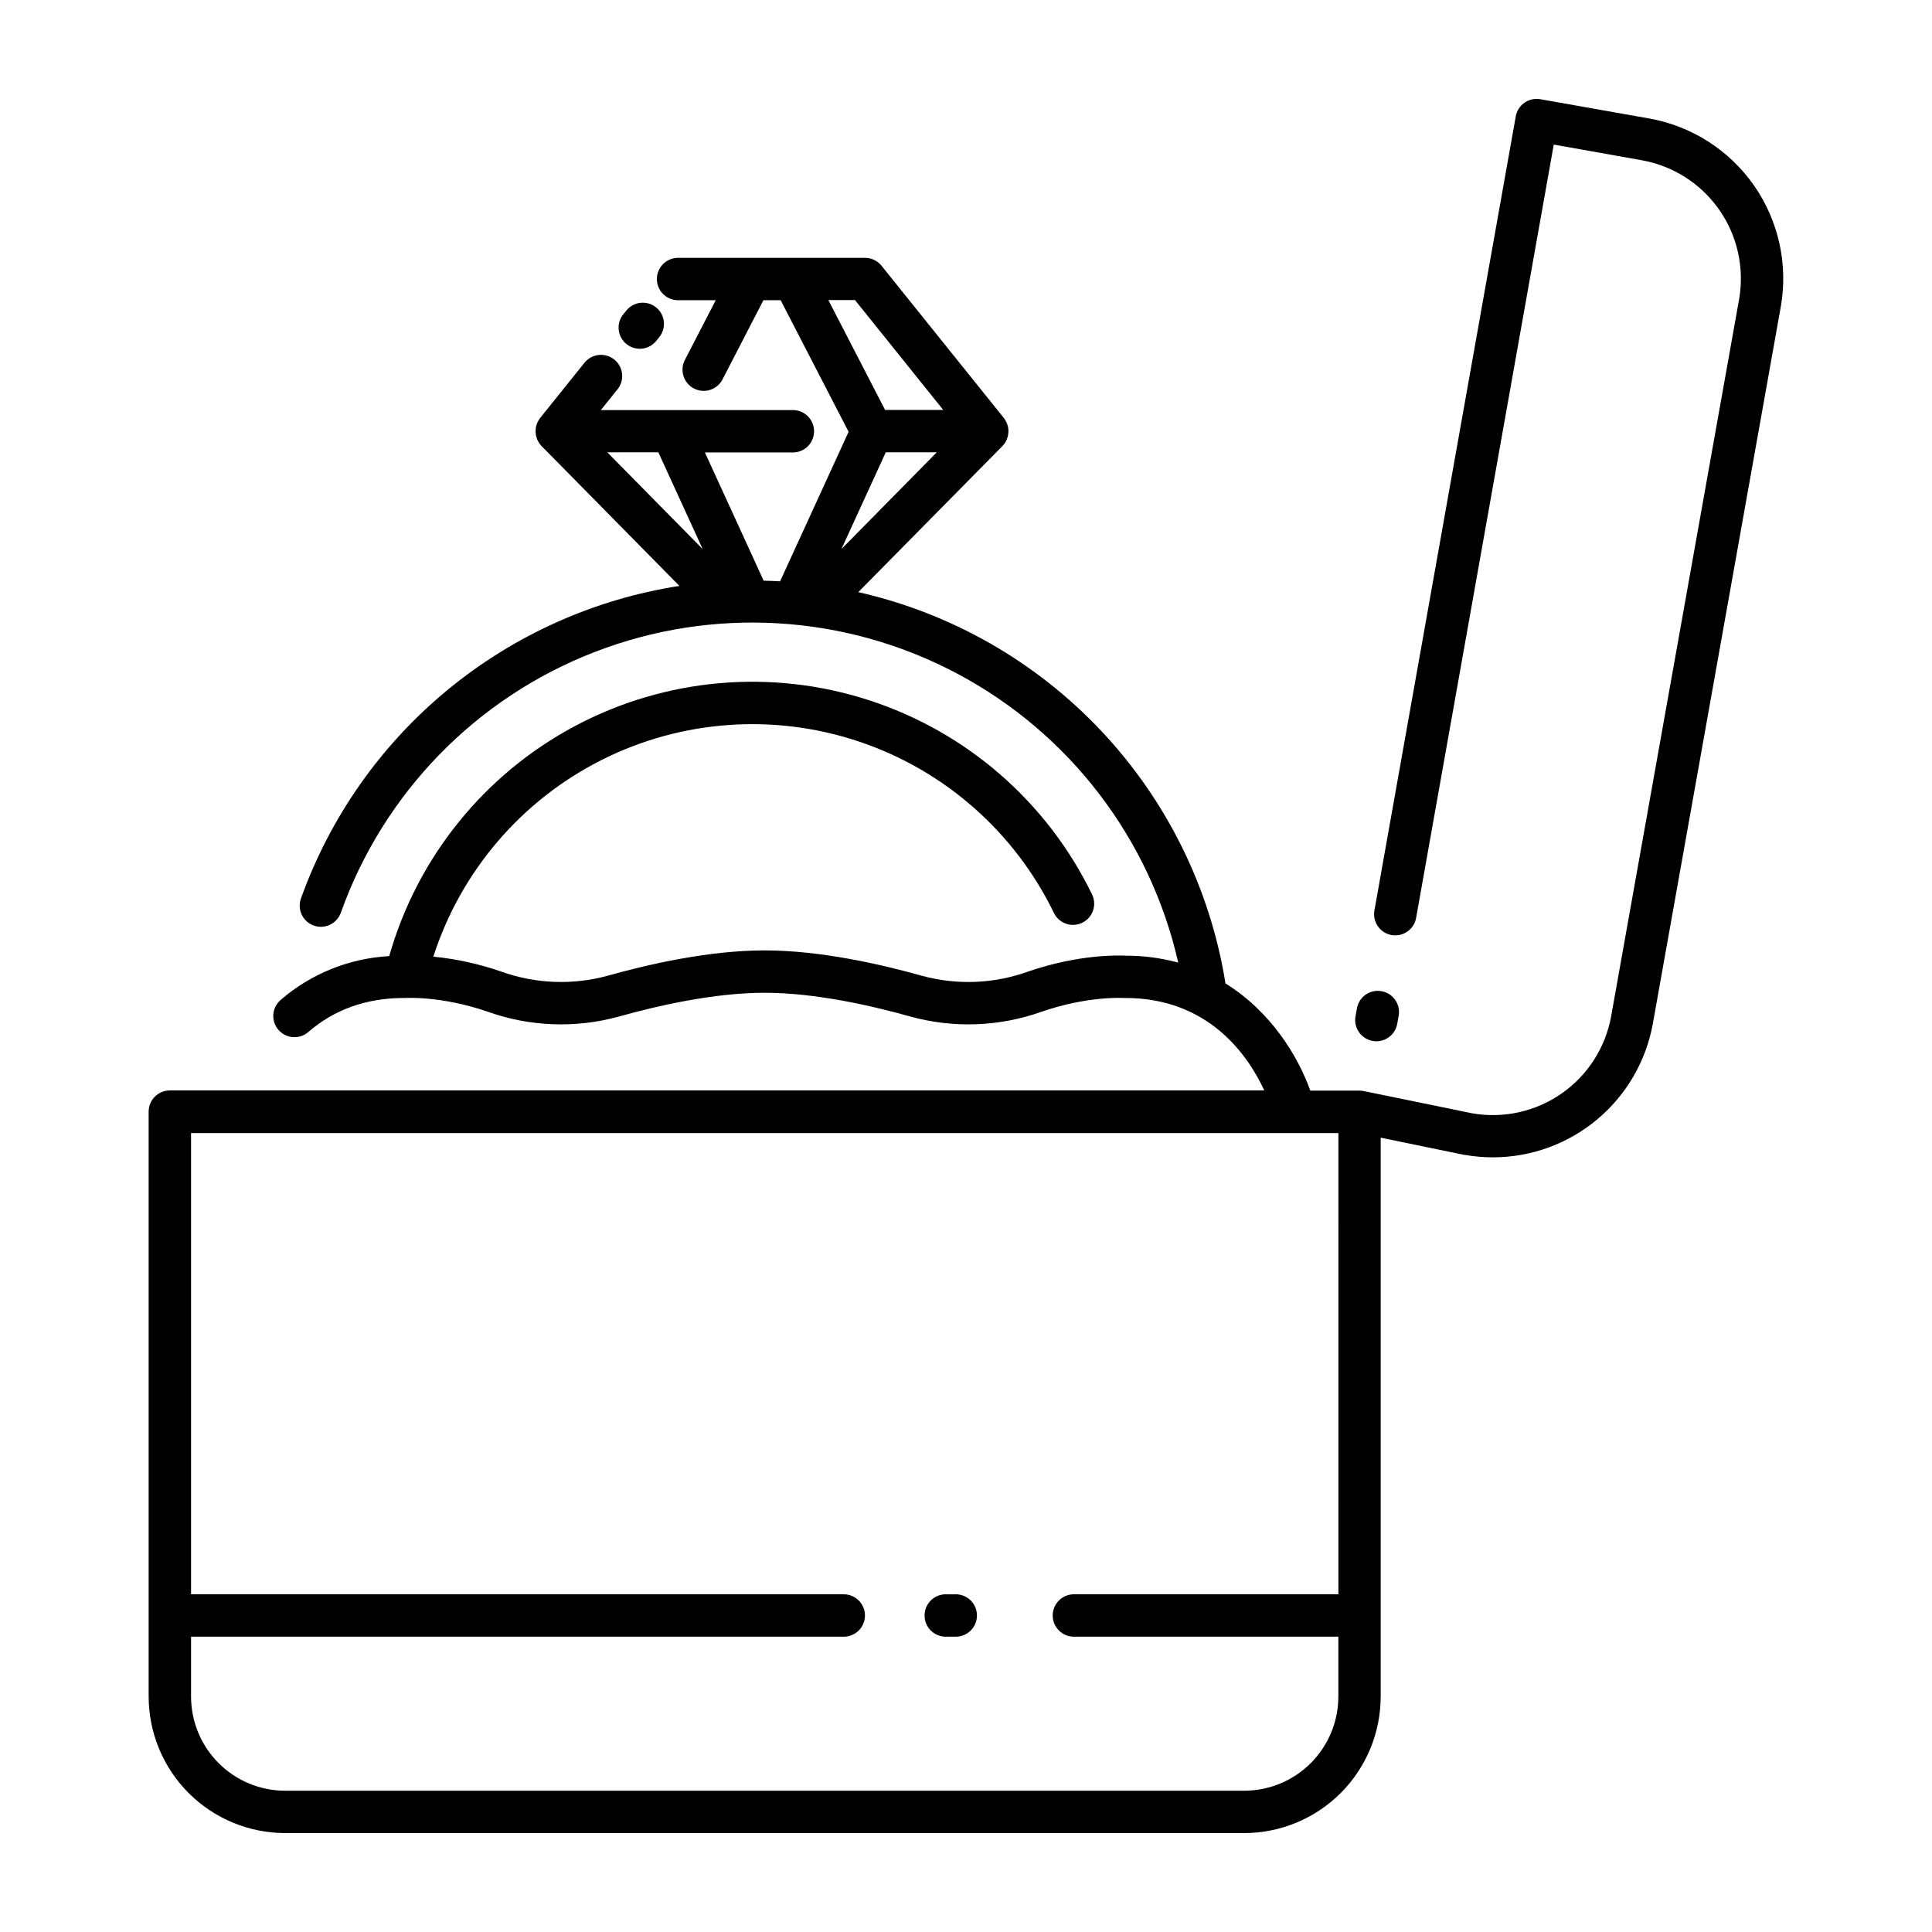 <?xml version="1.0" encoding="UTF-8"?>
<!-- Uploaded to: ICON Repo, www.iconrepo.com, Generator: ICON Repo Mixer Tools -->
<svg fill="#000000" width="800px" height="800px" version="1.1" viewBox="144 144 512 512" xmlns="http://www.w3.org/2000/svg">
 <g>
  <path d="m309.97 226.31-0.797 0.984c-1.945 2.414-1.559 5.949 0.855 7.891s5.949 1.559 7.891-0.855l0.797-0.984c1.945-2.414 1.562-5.949-0.855-7.891-2.414-1.945-5.949-1.559-7.891 0.855z"/>
  <path d="m507.78 419.86c0.324 0.059 0.652 0.086 0.984 0.09 2.719-0.008 5.043-1.957 5.519-4.637l0.402-2.262c0.461-3.016-1.566-5.848-4.57-6.379-3-0.535-5.883 1.422-6.488 4.41l-0.402 2.254h-0.004c-0.539 3.059 1.5 5.981 4.559 6.523z"/>
  <path d="m581.05 175.4-28.84-5.106c-1.465-0.262-2.977 0.066-4.199 0.918-1.223 0.852-2.055 2.152-2.316 3.617l-37.461 210.46c-0.543 3.051 1.492 5.965 4.543 6.508s5.965-1.488 6.508-4.543l36.477-204.94 23.32 4.152c8.305 1.48 15.684 6.195 20.516 13.105 4.836 6.91 6.734 15.457 5.277 23.766l-33.891 189.91c-1.477 8.293-6.176 15.66-13.074 20.496-6.898 4.836-15.43 6.742-23.727 5.305l-28.762-5.902v-0.004c-0.375-0.078-0.754-0.117-1.133-0.117h-13.047c-3.227-9.055-10.383-20.91-22.516-28.43v0.004c0.004-0.082 0.004-0.16 0-0.238-4.059-24.973-15.488-48.16-32.816-66.59-17.332-18.434-39.777-31.262-64.453-36.848l38.18-38.691c0.18-0.184 0.34-0.379 0.484-0.59 0.059-0.078 0.129-0.137 0.188-0.215v-0.004c0.191-0.293 0.359-0.602 0.5-0.922 0-0.098 0.059-0.195 0.09-0.297 0.09-0.234 0.164-0.473 0.227-0.719 0-0.117 0-0.246 0.051-0.375h-0.004c0.043-0.23 0.066-0.461 0.07-0.695v-0.129-0.285c-0.008-0.219-0.031-0.438-0.07-0.648 0-0.156-0.059-0.305-0.098-0.453s-0.109-0.375-0.176-0.562c-0.07-0.188-0.117-0.305-0.188-0.453-0.078-0.164-0.168-0.328-0.266-0.48-0.086-0.152-0.184-0.297-0.285-0.434-0.051-0.07-0.078-0.137-0.129-0.195l-32.414-40.344v-0.004c-1.066-1.324-2.676-2.098-4.379-2.094h-49.309c-1.527-0.066-3.019 0.5-4.121 1.559-1.105 1.059-1.73 2.523-1.73 4.055s0.625 2.996 1.73 4.055c1.102 1.059 2.594 1.621 4.121 1.559h9.75l-8.098 15.664h0.004c-0.746 1.332-0.914 2.902-0.477 4.359 0.438 1.457 1.449 2.676 2.801 3.375 1.352 0.699 2.93 0.82 4.371 0.332 1.441-0.484 2.625-1.535 3.281-2.91l10.754-20.82h4.566l18.008 34.875-18.156 39.617c-1.445-0.078-2.902-0.137-4.359-0.168l-15.566-33.977h23.074v-0.004c1.531 0.066 3.019-0.5 4.125-1.559 1.105-1.059 1.73-2.523 1.73-4.055s-0.625-2.996-1.73-4.055c-1.105-1.059-2.594-1.621-4.125-1.559h-50.656l4.566-5.688c1.785-2.426 1.34-5.828-1.008-7.715-2.352-1.883-5.769-1.578-7.75 0.688l-11.898 14.809c-0.051 0.059-0.078 0.129-0.129 0.195-0.051 0.07-0.195 0.285-0.285 0.434l0.004 0.004c-0.098 0.152-0.188 0.316-0.266 0.48-0.07 0.148-0.129 0.297-0.188 0.453s-0.129 0.375-0.176 0.562c-0.051 0.188-0.07 0.297-0.098 0.453-0.031 0.156-0.051 0.434-0.059 0.648h-0.004c-0.004 0.094-0.004 0.188 0 0.285v0.129c0.008 0.23 0.031 0.465 0.07 0.695 0 0.129 0 0.254 0.051 0.375 0.059 0.246 0.133 0.484 0.227 0.719 0 0.098 0.059 0.195 0.098 0.297 0.141 0.32 0.309 0.629 0.5 0.922 0.051 0.078 0.117 0.137 0.176 0.215l0.004 0.004c0.141 0.211 0.305 0.406 0.48 0.59l36.508 37.047c-22.625 3.512-43.883 13.062-61.535 27.641-17.652 14.578-31.043 33.652-38.766 55.203-1.039 2.922 0.488 6.129 3.41 7.168 2.922 1.039 6.129-0.488 7.168-3.41 11.297-31.695 35.828-56.906 67.203-69.066 31.375-12.164 66.488-10.07 96.195 5.731s51.07 43.75 58.523 76.562c-4.519-1.23-9.18-1.852-13.863-1.84-1.781-0.098-12.449-0.453-26.035 4.25h-0.004c-9.004 3.215-18.777 3.594-28.004 1.082-10.914-3.07-27.012-6.731-41.691-6.731s-30.781 3.66-41.691 6.731c-9.227 2.512-19 2.133-28.008-1.082-5.859-2.035-11.941-3.379-18.113-3.996 7.285-22.641 23.352-41.414 44.594-52.117 21.242-10.699 45.887-12.434 68.422-4.812 22.531 7.621 41.066 23.961 51.449 45.359 1.359 2.789 4.723 3.945 7.508 2.586 1.34-0.652 2.363-1.809 2.852-3.215 0.484-1.41 0.391-2.953-0.262-4.293-11.875-24.461-33.195-43.035-59.051-51.445-25.859-8.414-54.023-5.941-78.02 6.852-23.996 12.789-41.75 34.793-49.184 60.949-10.617 0.574-20.742 4.664-28.781 11.621-1.125 0.973-1.82 2.356-1.926 3.84-0.109 1.484 0.375 2.949 1.352 4.078 2.027 2.344 5.57 2.602 7.914 0.574 6.887-5.984 15.469-9.023 25.387-9.023h0.402c0.09 0 9.504-0.602 21.785 3.652h0.004c11.168 3.973 23.285 4.418 34.715 1.277 10.223-2.875 25.238-6.309 38.652-6.309 13.41 0 28.418 3.434 38.652 6.309 11.43 3.141 23.547 2.695 34.715-1.277 12.262-4.242 21.648-3.66 21.766-3.652h0.422c22.129 0 32.539 15.211 36.84 24.5h-290.03c-3.102 0-5.613 2.512-5.621 5.609v155.03c0.012 9.59 3.824 18.785 10.605 25.566s15.977 10.594 25.566 10.605h254.16c9.59-0.012 18.785-3.824 25.566-10.605s10.594-15.977 10.605-25.566v-148.12l22.102 4.555h0.156c2.481 0.441 4.996 0.664 7.516 0.66h0.004c10.102-0.016 19.875-3.578 27.617-10.066 7.746-6.492 12.961-15.492 14.742-25.438l33.891-189.91c1.98-11.238-0.578-22.805-7.113-32.164-6.539-9.355-16.523-15.73-27.762-17.734zm-217.53 48.117h7.055l23.391 29.117h-15.41zm15.223 40.344h13.52l-25.277 25.645zm-48.531 25.645-25.277-25.645h13.531zm143.52 329.06h-254.16c-6.613-0.008-12.953-2.641-17.629-7.316-4.676-4.676-7.305-11.016-7.312-17.629v-15.883h172.74c1.531 0.066 3.019-0.5 4.125-1.559 1.105-1.059 1.73-2.523 1.73-4.055s-0.625-2.996-1.73-4.055c-1.105-1.059-2.594-1.621-4.125-1.559h-172.74v-122.23h304.06l-0.004 122.23h-70.324c-3.012 0.125-5.387 2.602-5.387 5.613s2.375 5.488 5.387 5.613h70.316v15.883c-0.008 6.613-2.641 12.953-7.316 17.629s-11.016 7.309-17.629 7.316z"/>
  <path d="m397.05 566.51h-2.648c-3.008 0.125-5.383 2.602-5.383 5.613s2.375 5.488 5.383 5.613h2.648c1.527 0.066 3.019-0.5 4.125-1.559 1.105-1.059 1.727-2.523 1.727-4.055s-0.621-2.996-1.727-4.055c-1.105-1.059-2.598-1.621-4.125-1.559z"/>
 </g>
</svg>